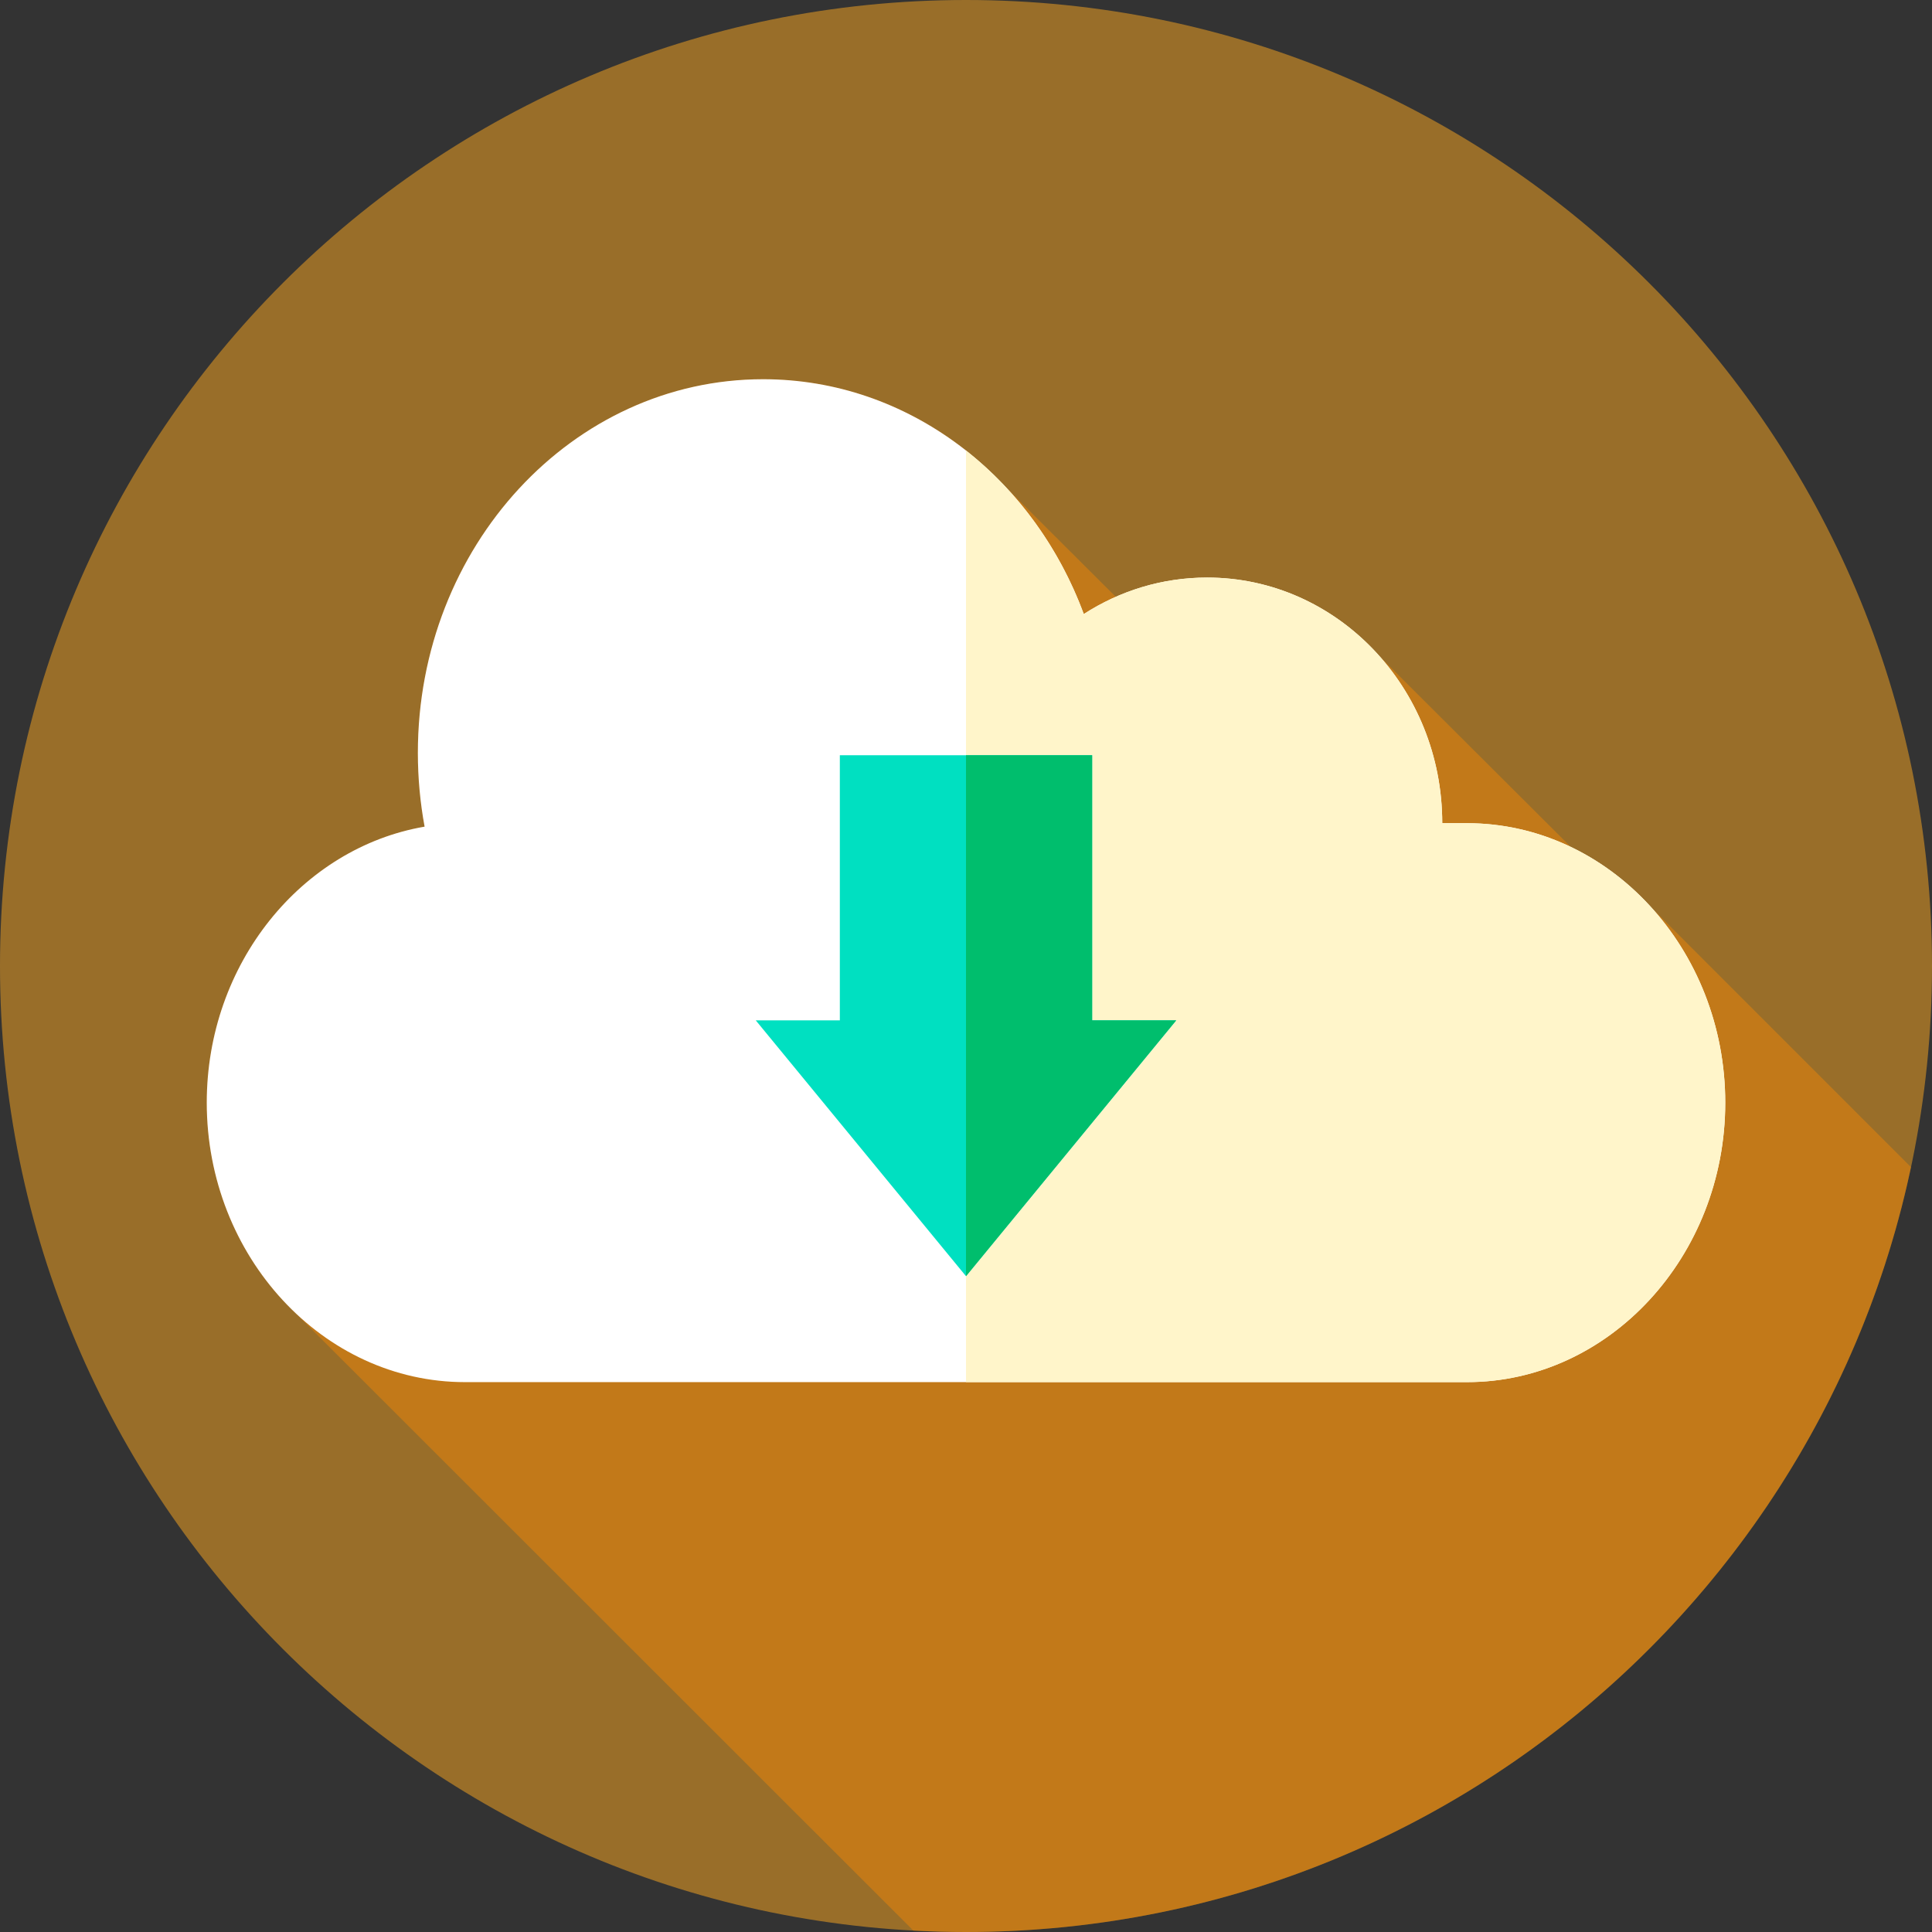 <svg width="90" height="90" viewBox="0 0 90 90" fill="none" xmlns="http://www.w3.org/2000/svg">
<rect x="0" y="0" width="90" height="90" fill="#333333" stroke="none"/>
<g clip-path="url(#clip0_8537_3391)">
<path d="M45 90C69.853 90 90 69.853 90 45C90 20.147 69.853 0 45 0C20.147 0 0 20.147 0 45C0 69.853 20.147 90 45 90Z" fill="#FFAA20" fill-opacity="0.5"/>
<path d="M89.02 54.37L76.924 42.273C75.858 41.095 74.588 40.135 73.179 39.458L64.253 30.559C62.253 28.312 59.401 26.904 56.232 26.904C54.723 26.904 53.286 27.226 51.978 27.803L46.924 22.766C44.013 19.615 39.992 17.666 35.549 17.666C26.666 17.666 19.465 25.458 19.465 35.071C19.465 36.248 19.574 37.398 19.779 38.509C14.048 39.494 9.631 44.898 9.631 51.366C9.631 55.222 11.201 58.7 13.684 61.089L42.546 89.933C43.358 89.976 44.176 90 45 90C66.639 90 84.708 74.725 89.02 54.37Z" fill="#FF8A00" fill-opacity="0.4"/>
<path d="M68.338 38.348H67.186C67.186 32.028 62.282 26.905 56.233 26.905C54.125 26.905 52.157 27.528 50.487 28.605C48.115 22.195 42.322 17.666 35.55 17.666C26.667 17.666 19.466 25.459 19.466 35.071C19.466 36.248 19.575 37.398 19.78 38.509C14.049 39.494 9.632 44.899 9.632 51.366C9.632 58.527 15.046 64.385 21.663 64.385H68.338C74.955 64.385 80.369 58.527 80.369 51.366C80.369 44.206 74.955 38.348 68.338 38.348Z" fill="white"/>
<path d="M80.369 51.367C80.369 58.526 74.955 64.385 68.338 64.385H45V20.986C47.433 22.902 49.351 25.539 50.486 28.605C52.158 27.527 54.125 26.905 56.232 26.905C62.281 26.905 67.185 32.027 67.185 38.347H68.338C71.647 38.347 74.654 39.811 76.834 42.172C79.015 44.531 80.369 47.786 80.369 51.367Z" fill="#FFF5CA"/>
<path d="M54.793 47.532L44.999 59.449L35.206 47.532H39.123V35.181H50.876V47.532H54.793Z" fill="#00E0C1"/>
<path d="M54.793 47.531H50.876V35.181H45V59.449L54.793 47.531Z" fill="#00BE6D"/>
</g>
<defs>
<clipPath id="clip0_8537_3391">
<rect width="90" height="90" fill="white"/>
</clipPath>
</defs>
</svg>
